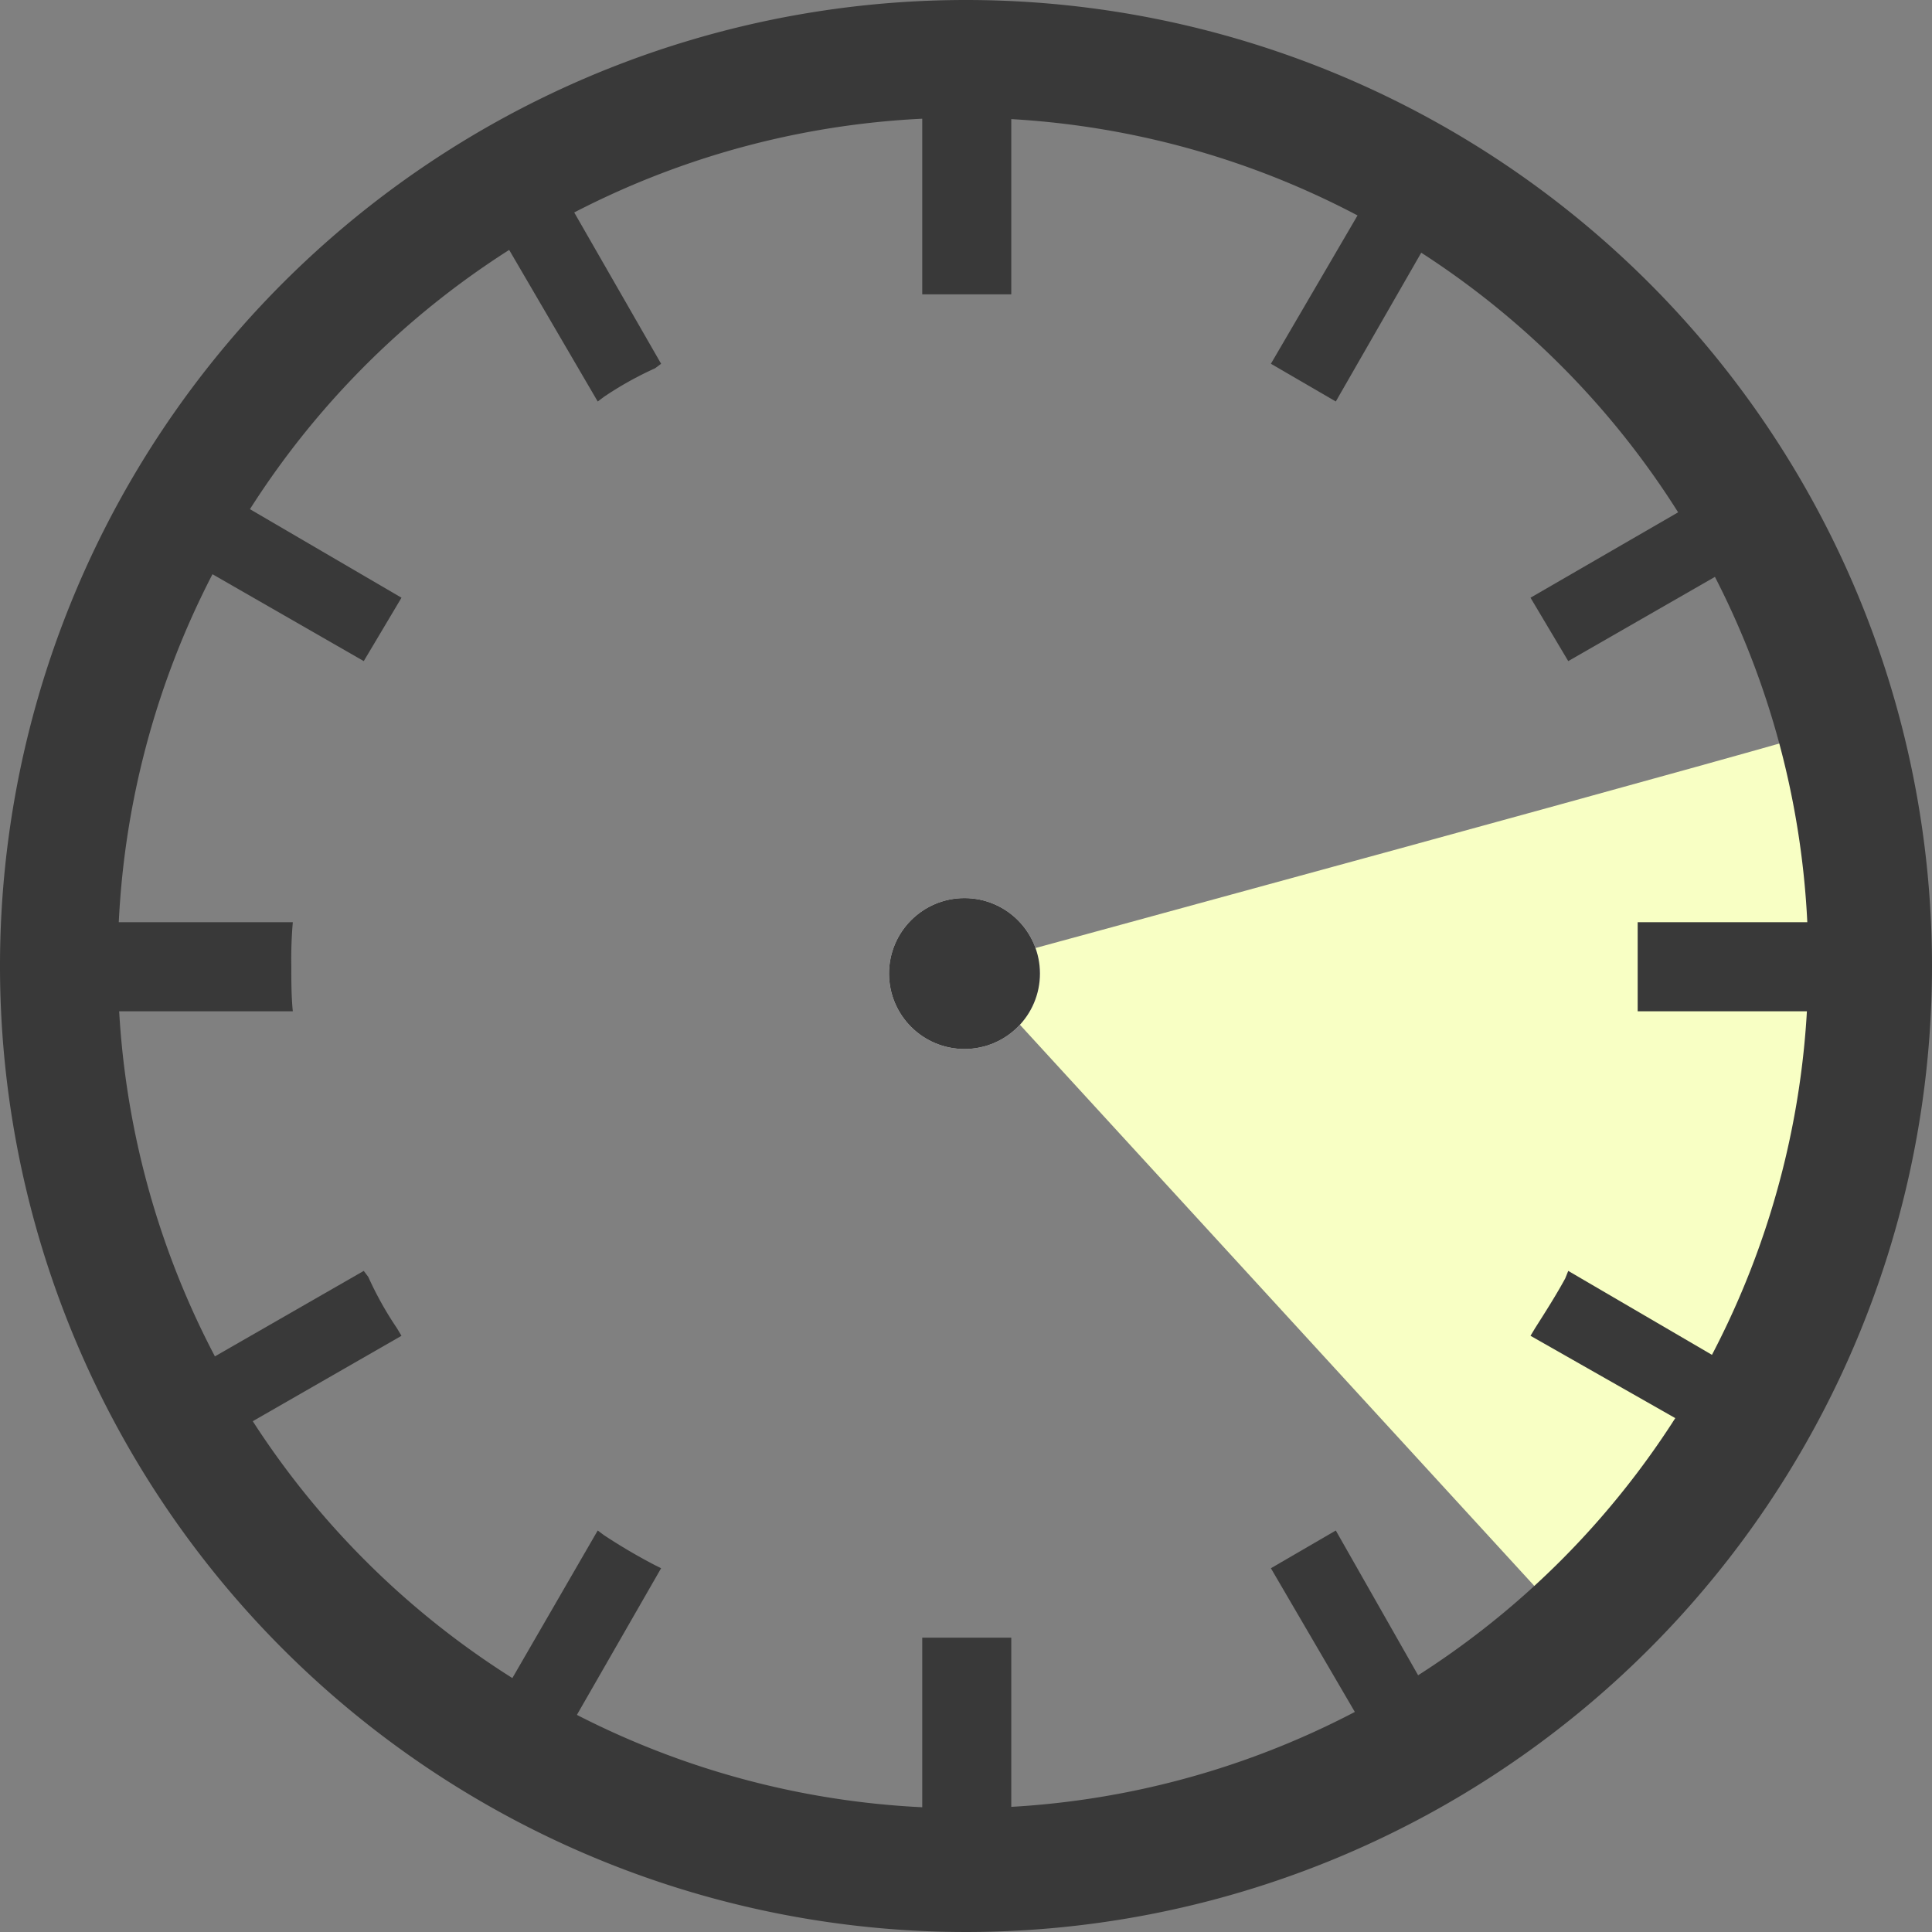 <svg xmlns="http://www.w3.org/2000/svg" width="128" height="128" viewBox="0 0 128 128">
  <rect x="0" y="0" width="128" height="128" fill="#808080" stroke="none"/>
  <g id="グループ_137" data-name="グループ 137" transform="translate(-12648 968.8)">
    <g id="レイヤー_1" data-name="レイヤー 1" transform="translate(12648 -968.8)">
      <path id="パス_467" data-name="パス 467" d="M64.05,64.05l41.208,44.955s24.3-37.839,16.035-60.757C121.266,48.484,64.05,64.05,64.05,64.05Z" fill="#f8ffc4"/>
      <path id="パス_394" data-name="パス 394" d="M19.3,64a28.1,28.1,0,0,1,.1-2.9H7.7c0,.9-.1,1.9-.1,2.9s.1,2,.1,3H19.4C19.3,66,19.3,65,19.3,64Z" fill="#393939"/>
      <path id="パス_395" data-name="パス 395" d="M40,26.3a22.7,22.7,0,0,1,3.4-1.9l.4-.3L38,14a37,37,0,0,0-4.3,2.5l5.9,10.1Z" fill="#393939"/>
      <path id="パス_396" data-name="パス 396" d="M14,38l10.1,5.8,2.5-4.2L16.5,33.7C15.6,35.1,14.8,36.5,14,38Z" fill="#393939"/>
      <path id="パス_397" data-name="パス 397" d="M103.7,84.7c-.6,1.1-1.3,2.2-2,3.3l-.3.5,10.2,5.8a44.9,44.9,0,0,0,2.4-4.2l-10.1-5.9Z" fill="#393939"/>
      <path id="パス_398" data-name="パス 398" d="M24.4,84.6l-.3-.4L14,90a37,37,0,0,0,2.5,4.3l10.1-5.8-.3-.5a22.7,22.7,0,0,1-1.9-3.4Z" fill="#393939"/>
      <path id="パス_399" data-name="パス 399" d="M40,101.7l-.4-.3-5.9,10.2c1.4.8,2.8,1.7,4.3,2.4l5.8-10.1-.4-.2a37.9,37.9,0,0,1-3.4-2Z" fill="#393939"/>
      <path id="パス_400" data-name="パス 400" d="M84.2,24.1l4.3,2.5,5.8-10.1L90.1,14Z" fill="#393939"/>
      <path id="パス_401" data-name="パス 401" d="M61.1,108.6v11.7H67V108.5H61.1Z" fill="#393939"/>
      <path id="パス_402" data-name="パス 402" d="M67,19.4V7.7H61.1V19.5H67Z" fill="#393939"/>
      <path id="パス_403" data-name="パス 403" d="M84.2,103.9,90.1,114c1.4-.7,2.8-1.6,4.2-2.4l-5.8-10.2Z" fill="#393939"/>
      <path id="パス_404" data-name="パス 404" d="M114,38a36.2,36.2,0,0,0-2.4-4.3l-10.2,5.9,2.5,4.2Z" fill="#393939"/>
      <path id="パス_405" data-name="パス 405" d="M120.3,61.1H108.5V67h11.8c.1-1,.1-2,.1-3A27.1,27.1,0,0,0,120.3,61.1Z" fill="#393939"/>
      <path id="パス_406" data-name="パス 406" d="M64,0a64,64,0,1,0,64,64h0A64,64,0,0,0,64,0Zm0,119.8a56,56,0,1,1,39.4-16.4A56,56,0,0,1,64,119.8Z" fill="#393939"/>
      <circle id="楕円形_64" data-name="楕円形 64" cx="5" cy="5" r="5" transform="translate(58.9 59.5)" fill="#fff"/>
      <circle id="楕円形_65" data-name="楕円形 65" cx="3.5" cy="3.5" r="3.5" transform="translate(60.4 61)" fill="none" stroke="#393939" stroke-width="3"/>
      <circle id="楕円形_66" data-name="楕円形 66" cx="3.4" cy="3.4" r="3.4" transform="translate(60.5 61.1)" fill="#393939"/>
    </g>
  </g>
</svg>
